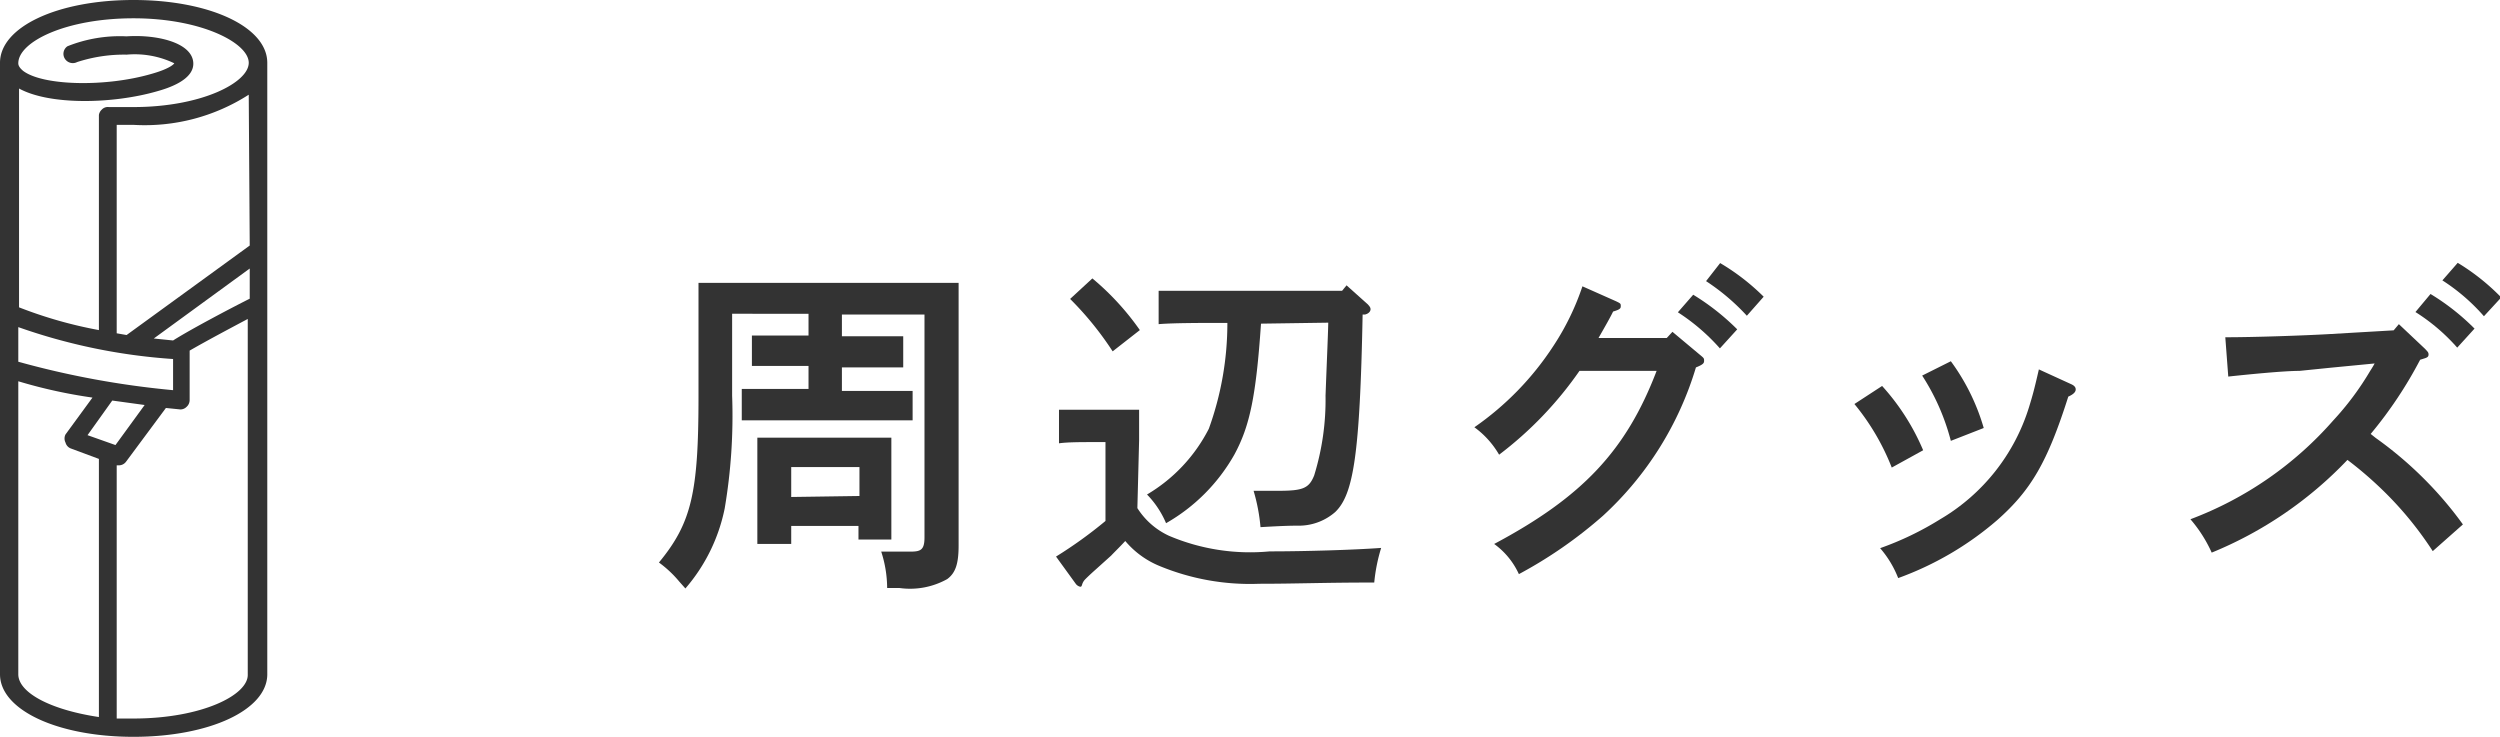 <svg xmlns="http://www.w3.org/2000/svg" viewBox="0 0 101.11 29.8"><defs><style>.cls-1{fill:#333;}</style></defs><g id="レイヤー_2" data-name="レイヤー 2"><g id="デザイン"><path class="cls-1" d="M34.05,13.6h1.08l1.4,0v1.26l-1.4,0H34.05v.95h1.46l1.4,0V17l-1.4,0H31.39L30,17V15.73l1.39,0H32.7V14.8h-.91l-1.38,0V13.57l1.38,0h.91v-.88H29.61V16a22.4,22.4,0,0,1-.3,4.56,7.09,7.09,0,0,1-1.59,3.24l-.24-.27a4.56,4.56,0,0,0-.83-.78c1.32-1.6,1.6-2.82,1.6-6.71V13.67c0-.83,0-1.79,0-2.23H38.77c0,.44,0,1.07,0,2.23v6.39c0,.25,0,.81,0,1.3,0,.29,0,.54,0,.7,0,.73-.12,1.11-.46,1.36a3.08,3.08,0,0,1-1.94.36h-.49a4.82,4.82,0,0,0-.24-1.47c.49,0,.74,0,1.16,0s.59-.05.59-.57V12.72H34.05ZM32,22H30.63c0-.32,0-.79,0-1.48V18.93c0-.44,0-1,0-1.23.49,0,.93,0,1.56,0h2.32c.62,0,1.05,0,1.54,0,0,.24,0,.79,0,1.23v1.43c0,.66,0,1.14,0,1.46H34.72v-.55H32Zm2.76-1.94V18.89H32V20.1Z"/><path class="cls-1" d="M46,20.55a3,3,0,0,0,1.28,1.12,8.38,8.38,0,0,0,4.07.63c1.47,0,3.42-.06,4.51-.14a6.91,6.91,0,0,0-.28,1.4c-2.08,0-3.13.05-4.65.05a9.58,9.58,0,0,1-4.06-.73,3.59,3.59,0,0,1-1.36-1c-.22.24-.39.4-.57.59l-.6.54c-.1.09-.26.23-.44.41s-.11.31-.21.31a.31.31,0,0,1-.19-.13l-.79-1.09a17.65,17.65,0,0,0,2-1.44V17.88h-.56c-.36,0-1,0-1.32.05V16.57c.33,0,.92,0,1.32,0h.63c.65,0,1,0,1.29,0,0,.25,0,.64,0,1.24Zm-1.82-9.29a10.65,10.65,0,0,1,1.92,2.09L45,14.21a12.9,12.9,0,0,0-1.72-2.12ZM51,13.09c-.2,2.93-.45,4.14-1.08,5.3a7.35,7.35,0,0,1-2.76,2.77A3.75,3.75,0,0,0,46.39,20a6.54,6.54,0,0,0,2.5-2.66,12.55,12.55,0,0,0,.75-4.28h-.26c-.74,0-1.93,0-2.52.05V11.76c.59,0,1.78,0,2.52,0h4.9l.18-.22.86.77c.08.09.11.13.11.2s-.06.17-.22.21l-.1,0C55,18.39,54.74,20,54,20.71a2.24,2.24,0,0,1-1.41.55c-.32,0-.59,0-1.61.06a7.43,7.43,0,0,0-.28-1.47c.48,0,.7,0,1,0,1,0,1.24-.1,1.45-.62A10.37,10.37,0,0,0,53.61,16c.07-1.84.1-2.46.11-2.95Z"/><path class="cls-1" d="M65.35,12.18c.19.09.2.1.2.19s0,.14-.31.23c-.11.23-.31.58-.59,1.07h2.76l.23-.25,1.1.92c.17.14.18.15.18.24s0,.15-.33.28a13.32,13.32,0,0,1-3.76,6,18,18,0,0,1-3.4,2.36,3.08,3.08,0,0,0-1-1.22C64,20.1,65.77,18.22,67,15H63.88a14.87,14.87,0,0,1-3.25,3.39,3.6,3.6,0,0,0-1-1.11A11.9,11.9,0,0,0,62.82,14,10.33,10.33,0,0,0,64,11.58Zm3.13-.26a9.51,9.51,0,0,1,1.78,1.4l-.7.77a8.2,8.2,0,0,0-1.7-1.46Zm1.09-1.28A8.91,8.91,0,0,1,71.33,12l-.68.77A8.73,8.73,0,0,0,69,11.37Z"/><path class="cls-1" d="M76.12,15.61a9.19,9.19,0,0,1,1.66,2.6l-1.27.7A9.47,9.47,0,0,0,75,16.34Zm7.63-.08c.14.06.2.13.2.22s-.07.19-.3.29c-.84,2.64-1.5,3.78-2.88,5a12.77,12.77,0,0,1-4,2.34,4.13,4.13,0,0,0-.73-1.21A12.39,12.39,0,0,0,78.47,21a8,8,0,0,0,3.6-4.56c.14-.46.2-.67.39-1.5Zm-4.85-.92a8.6,8.6,0,0,1,1.33,2.7l-1.33.52a9,9,0,0,0-1.16-2.64Z"/><path class="cls-1" d="M90,13.64c1.19,0,3.21-.07,4.24-.13l2.57-.15.21-.25,1.06,1c.11.12.14.14.14.23s-.06.12-.15.15l-.19.06a16.9,16.9,0,0,1-2,3l.2.16a15.27,15.27,0,0,1,2.13,1.83,14.91,14.91,0,0,1,1.4,1.67l-1.22,1.08a14.16,14.16,0,0,0-2.26-2.69,15.06,15.06,0,0,0-1.19-1,15.86,15.86,0,0,1-5.49,3.75A5.55,5.55,0,0,0,88.59,21a14.42,14.42,0,0,0,5.78-4A11.61,11.61,0,0,0,95.86,15c.11-.17.13-.21.18-.3l-1.76.17L93,15c-.68,0-2.23.16-2.88.23Zm8.3-1.75a9.29,9.29,0,0,1,1.78,1.4l-.7.77a7.75,7.75,0,0,0-1.69-1.44Zm1.1-1.26a8.83,8.83,0,0,1,1.76,1.4l-.7.76a7.85,7.85,0,0,0-1.68-1.45Z"/><path class="cls-1" d="M5.4,0C2.32,0,0,1.09,0,2.54V27.27c0,1.44,2.32,2.53,5.4,2.53s5.41-1.09,5.41-2.53V2.54C10.81,1.09,8.48,0,5.4,0ZM4.67,18l-1.13-.4,1-1.4,1.31.18ZM.74,14.63v-1.4A23.48,23.48,0,0,0,7,14.52v1.26A35.61,35.61,0,0,1,.74,14.63ZM7,13.77l-.78-.08,3.88-2.83v1.22C9.48,12.39,7.74,13.3,7,13.77Zm3.1-3.84L5.12,13.55l-.4-.07V5.05c.22,0,.45,0,.68,0a7.78,7.78,0,0,0,4.66-1.22ZM5.4.74c2.75,0,4.66,1,4.66,1.8S8.15,4.33,5.4,4.33c-.35,0-.69,0-1,0a.33.33,0,0,0-.28.1A.37.37,0,0,0,4,4.65v8.7a17.6,17.6,0,0,1-3.23-.92V3.58c1.24.68,3.79.63,5.59.11.39-.11,1.57-.46,1.45-1.22s-1.48-1.08-2.69-1a5.71,5.71,0,0,0-2.39.4.37.37,0,0,0-.11.5.38.38,0,0,0,.5.14,6.14,6.14,0,0,1,2-.3,3.7,3.7,0,0,1,1.93.35s-.11.2-.93.43c-1.86.54-4.38.48-5.18-.12-.17-.14-.2-.24-.2-.31C.74,1.69,2.66.74,5.4.74ZM.74,27.27V15.42a20.25,20.25,0,0,0,3,.66L2.65,17.57a.36.36,0,0,0,0,.33.35.35,0,0,0,.22.24L4,18.56V29C2,28.7.74,28,.74,27.27ZM5.4,29.06c-.23,0-.46,0-.68,0V18.82H4.8a.36.36,0,0,0,.3-.15L6.71,16.5l.59.06h0a.35.35,0,0,0,.24-.1.37.37,0,0,0,.13-.28v-2c.69-.4,1.73-.95,2.35-1.28V27.27C10.06,28.11,8.15,29.06,5.4,29.06Z"/></g></g></svg>
